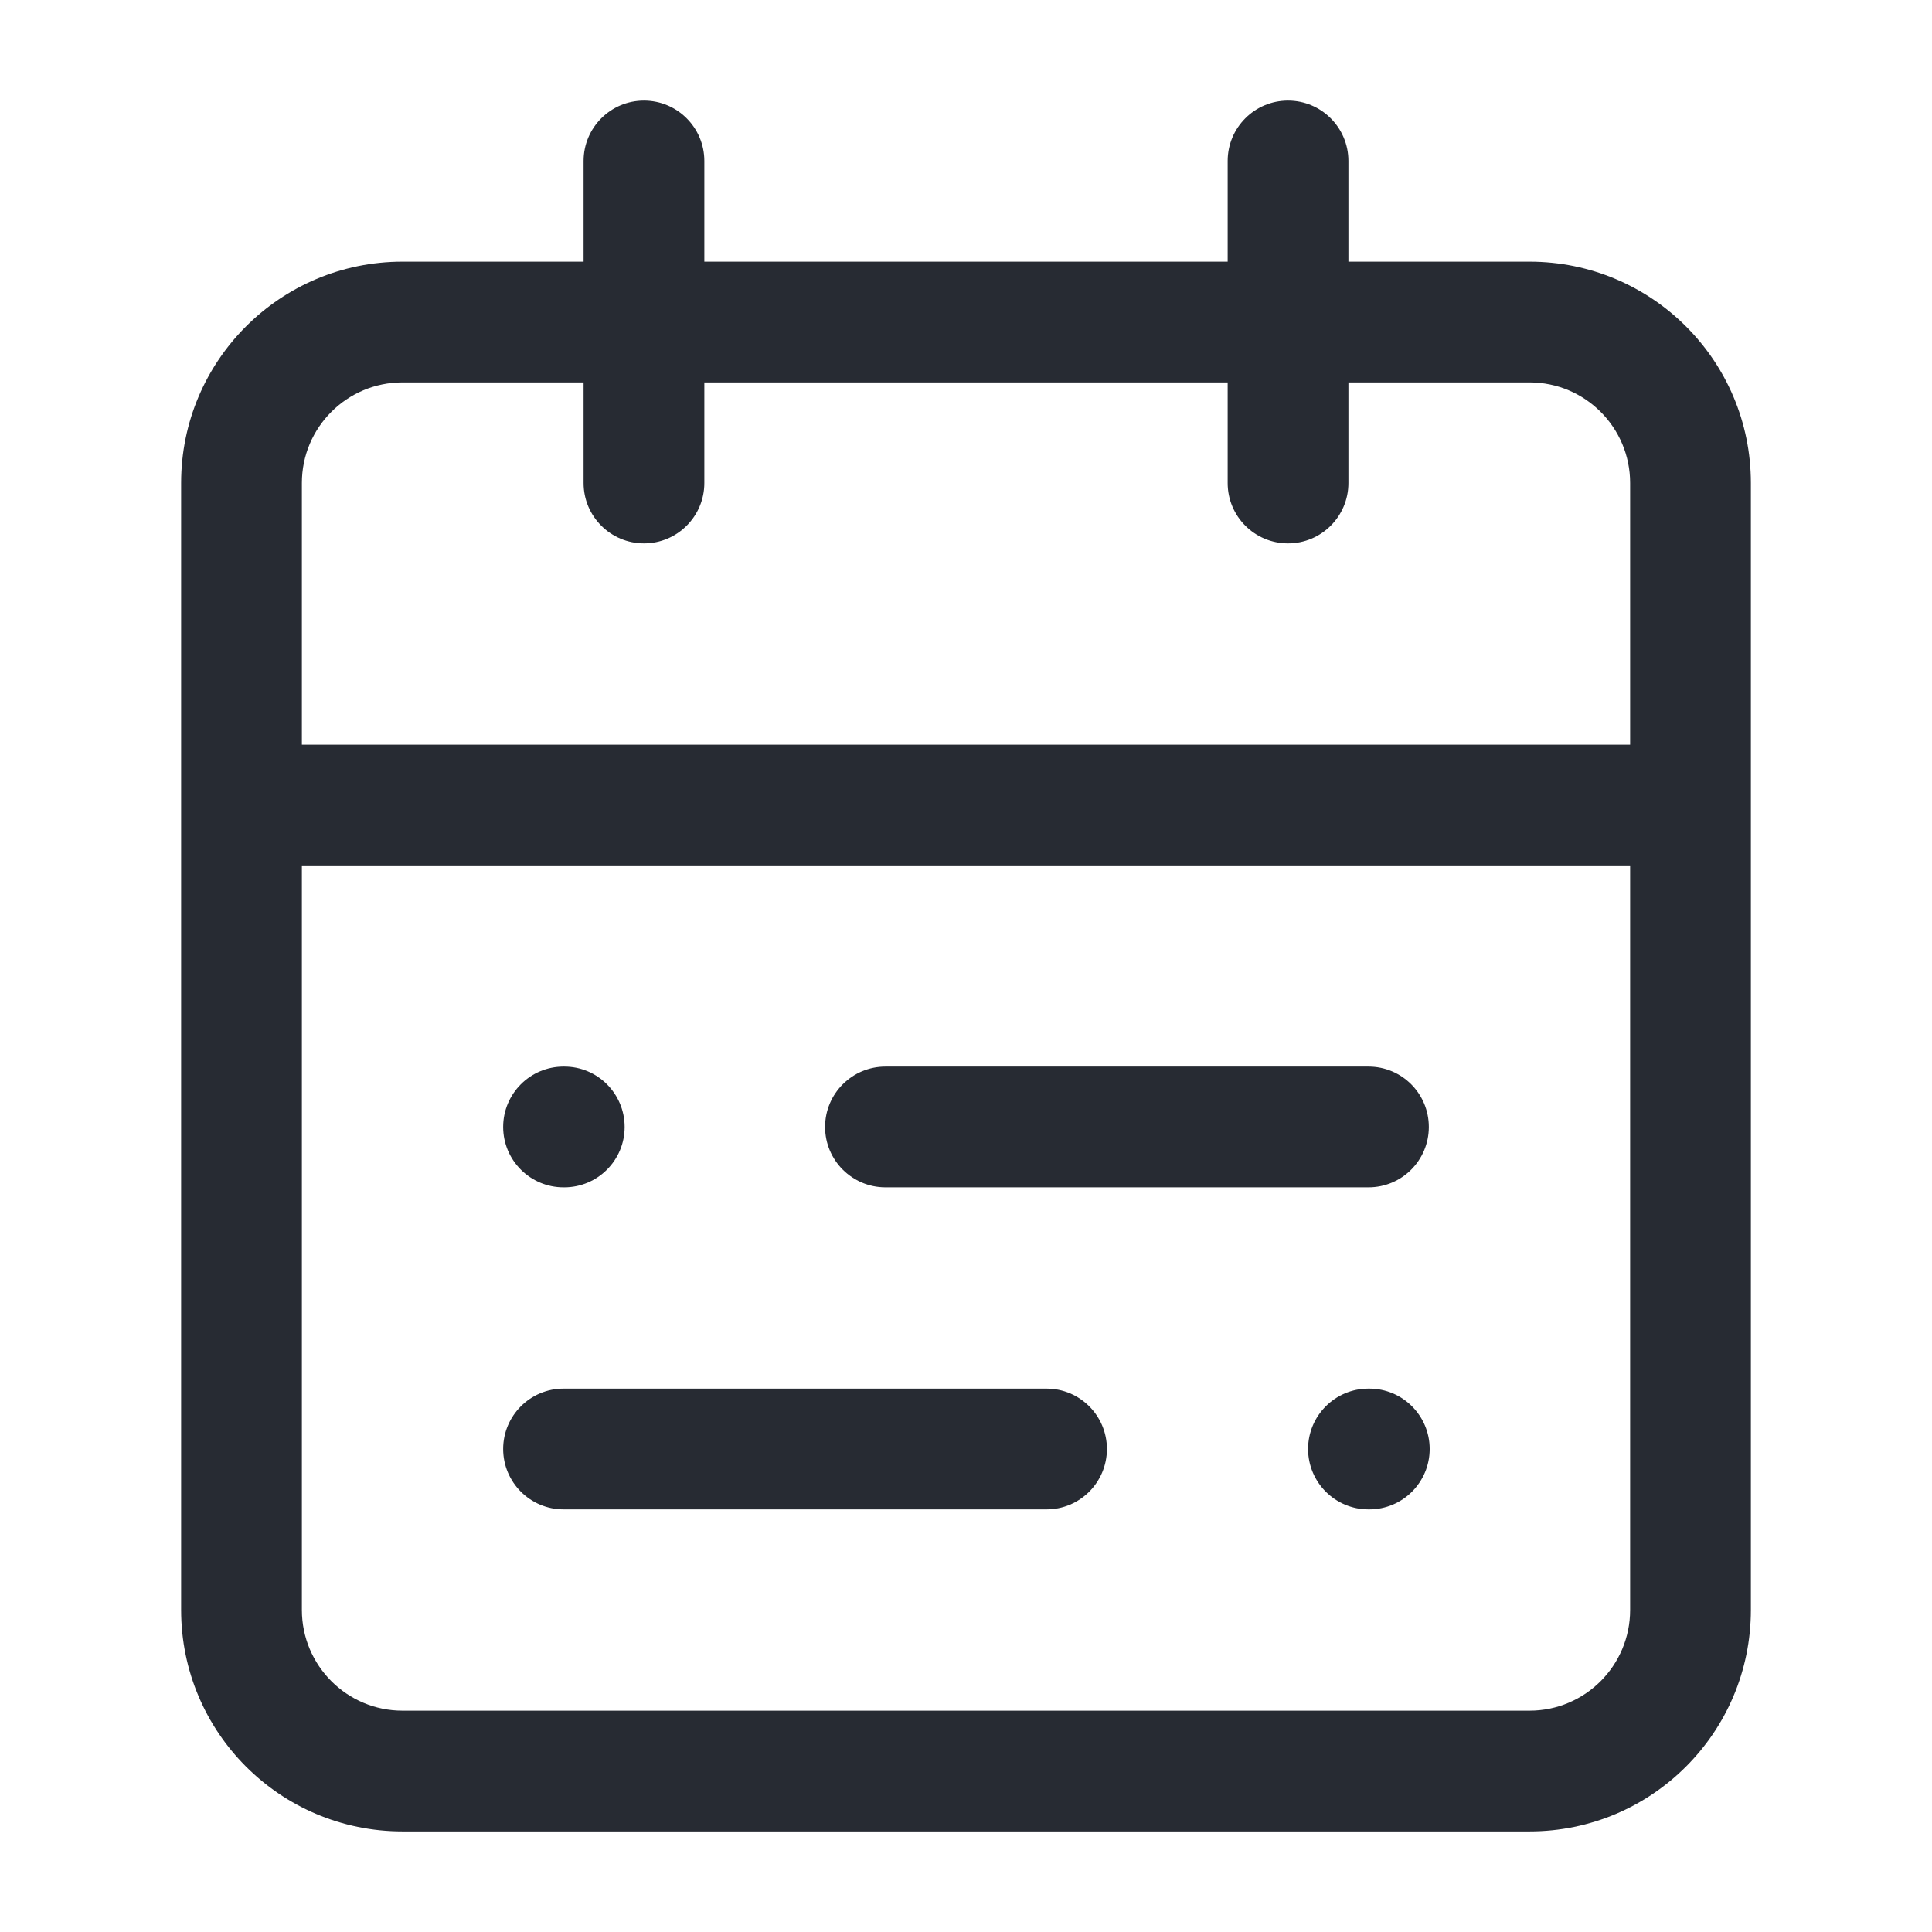 <svg width="16" height="16" viewBox="0 0 16 16" fill="none" xmlns="http://www.w3.org/2000/svg">
<path fill-rule="evenodd" clip-rule="evenodd" d="M5.333 0.833C5.609 0.833 5.833 1.057 5.833 1.333V2.167H10.167V1.333C10.167 1.057 10.39 0.833 10.667 0.833C10.943 0.833 11.167 1.057 11.167 1.333V2.167H12.667C13.679 2.167 14.5 2.987 14.5 4V13.333C14.5 14.346 13.679 15.167 12.667 15.167H3.333C2.321 15.167 1.5 14.346 1.5 13.333V4C1.5 2.987 2.321 2.167 3.333 2.167H4.833V1.333C4.833 1.057 5.057 0.833 5.333 0.833ZM4.833 3.167H3.333C2.873 3.167 2.5 3.54 2.5 4V6.167H13.5V4C13.5 3.54 13.127 3.167 12.667 3.167H11.167V4C11.167 4.276 10.943 4.5 10.667 4.5C10.39 4.5 10.167 4.276 10.167 4V3.167H5.833V4C5.833 4.276 5.609 4.5 5.333 4.5C5.057 4.5 4.833 4.276 4.833 4V3.167ZM13.5 7.167H2.5V13.333C2.5 13.793 2.873 14.167 3.333 14.167H12.667C13.127 14.167 13.5 13.793 13.5 13.333V7.167ZM4.167 9.333C4.167 9.057 4.391 8.833 4.667 8.833H4.673C4.949 8.833 5.173 9.057 5.173 9.333C5.173 9.609 4.949 9.833 4.673 9.833H4.667C4.391 9.833 4.167 9.609 4.167 9.333ZM6.833 9.333C6.833 9.057 7.057 8.833 7.333 8.833H11.333C11.61 8.833 11.833 9.057 11.833 9.333C11.833 9.609 11.61 9.833 11.333 9.833H7.333C7.057 9.833 6.833 9.609 6.833 9.333ZM4.167 12C4.167 11.724 4.391 11.5 4.667 11.5H8.667C8.943 11.5 9.167 11.724 9.167 12C9.167 12.276 8.943 12.5 8.667 12.5H4.667C4.391 12.5 4.167 12.276 4.167 12ZM10.833 12C10.833 11.724 11.057 11.5 11.333 11.5H11.34C11.616 11.5 11.84 11.724 11.84 12C11.84 12.276 11.616 12.5 11.34 12.5H11.333C11.057 12.5 10.833 12.276 10.833 12Z" fill="#272B33"/>
</svg>
